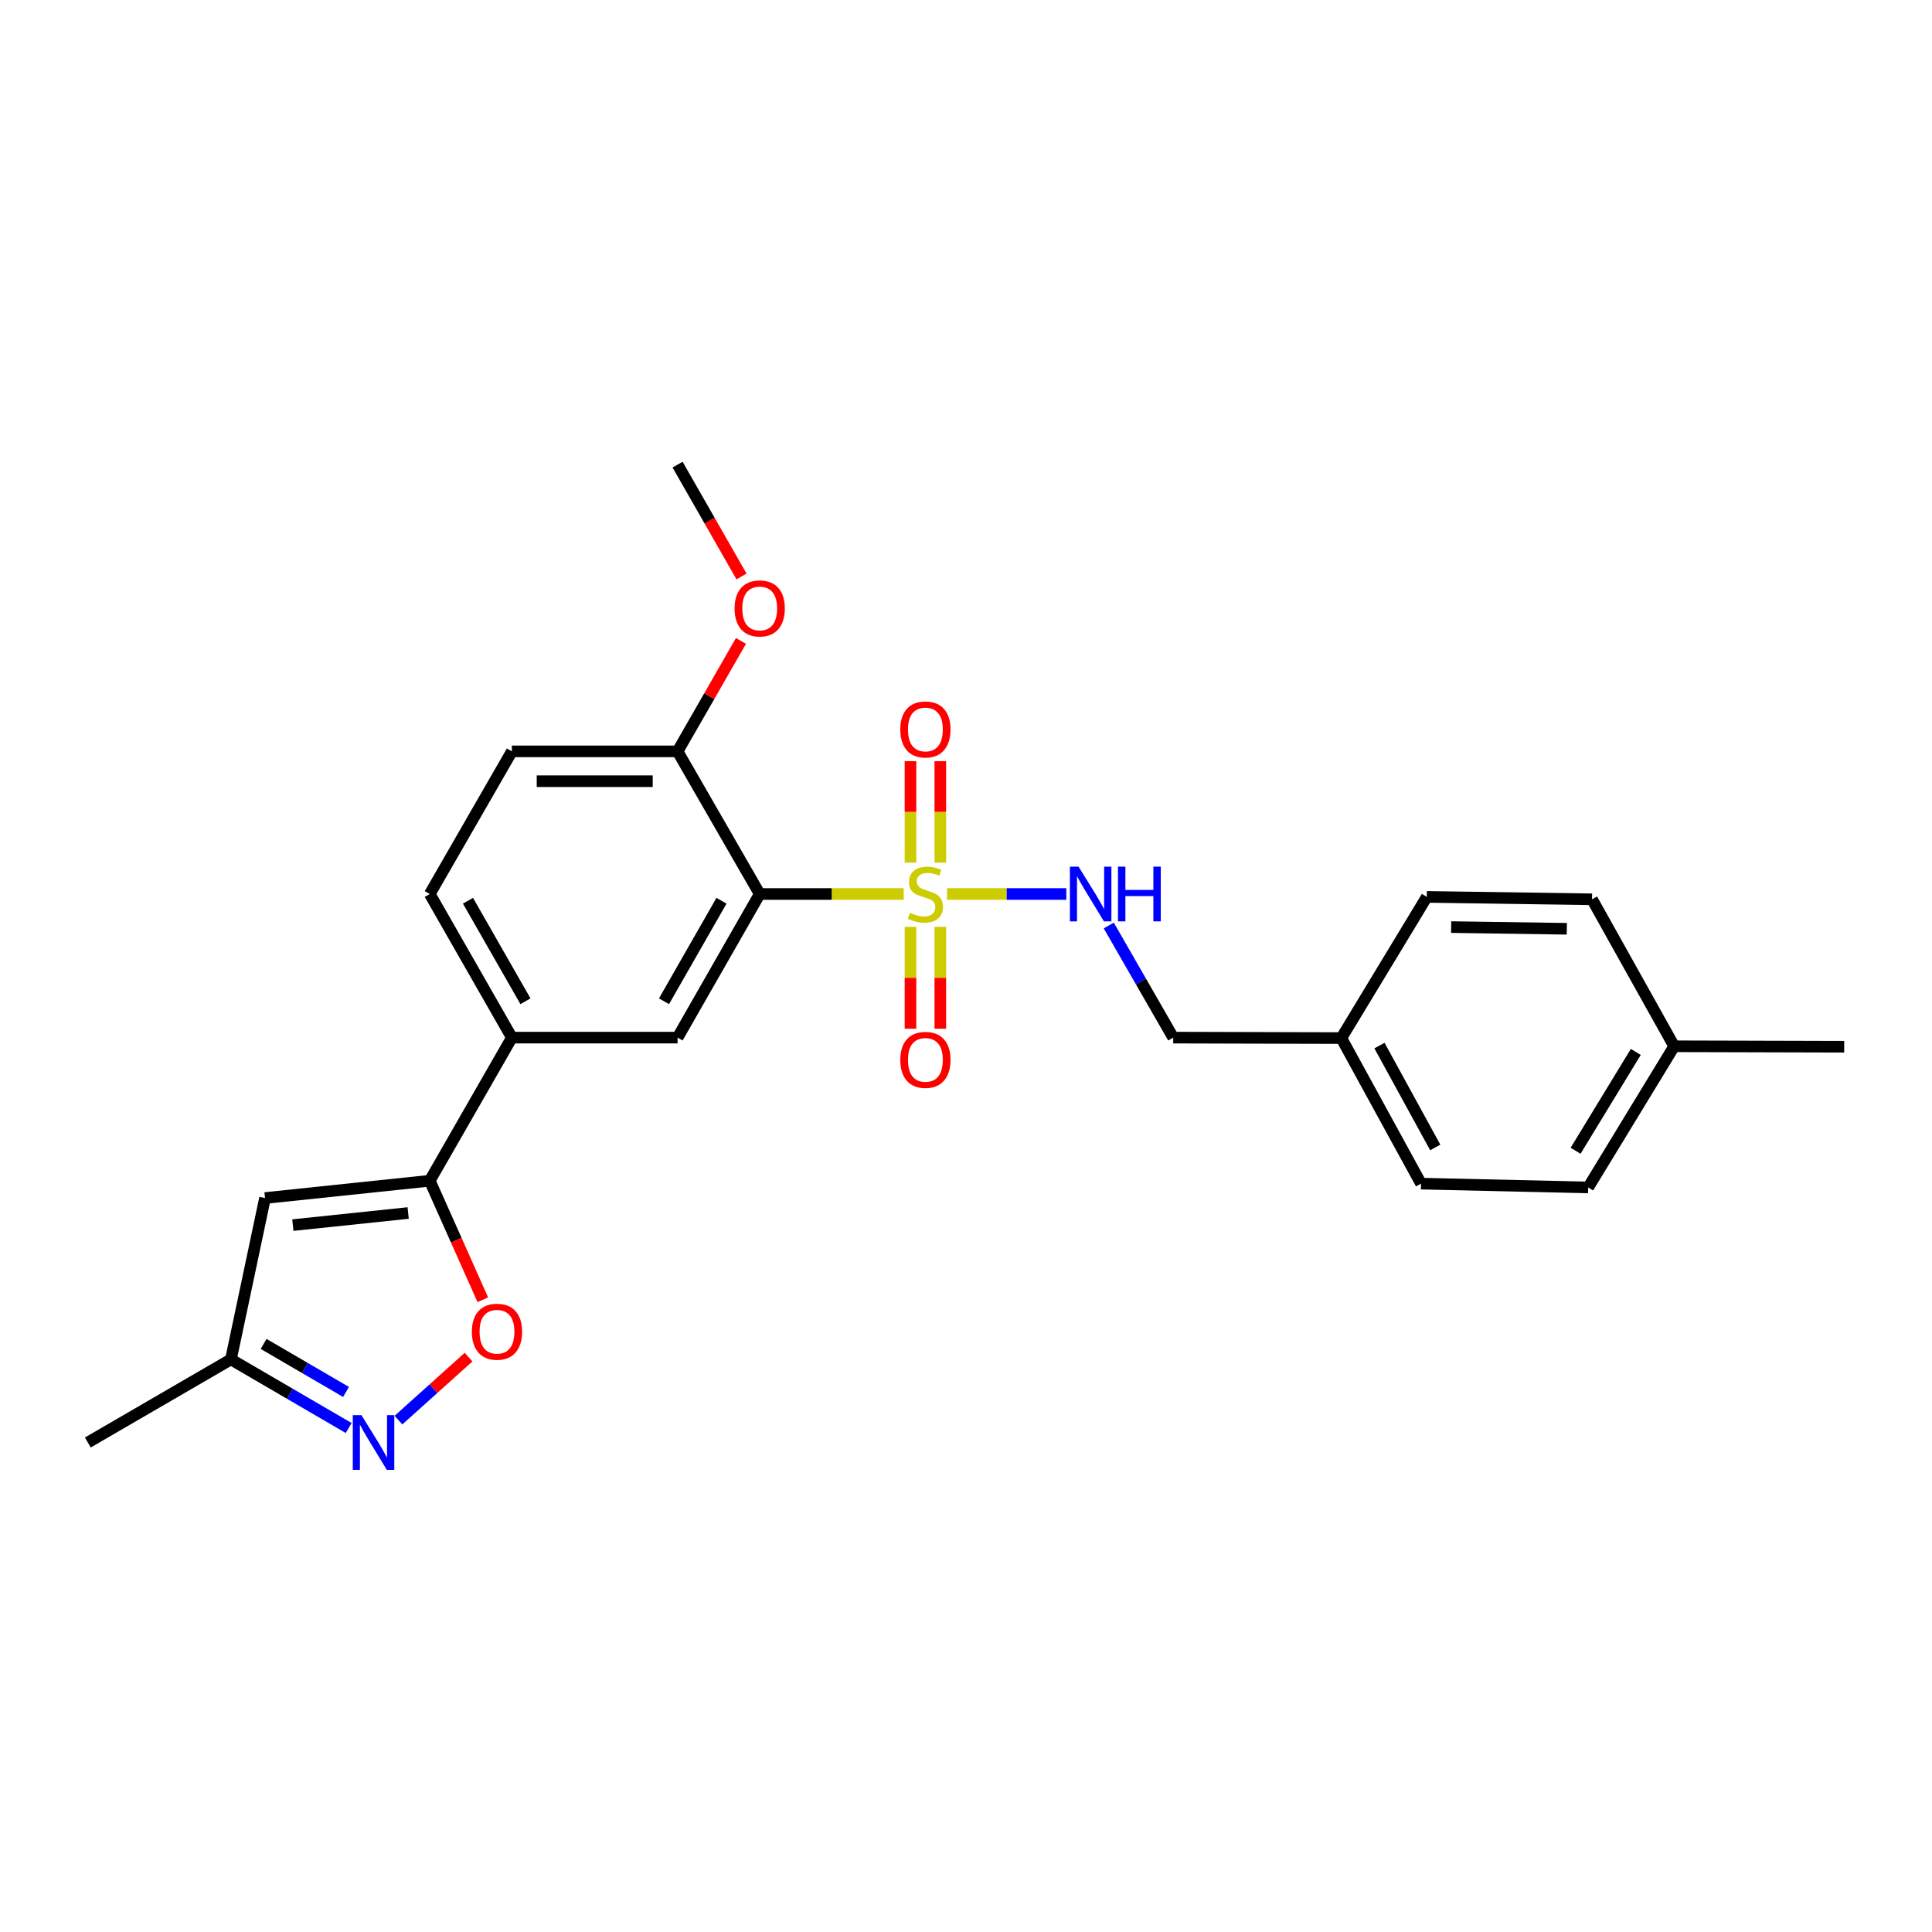 <?xml version='1.0' encoding='iso-8859-1'?>
<svg version='1.1' baseProfile='full'
              xmlns='http://www.w3.org/2000/svg'
                      xmlns:rdkit='http://www.rdkit.org/xml'
                      xmlns:xlink='http://www.w3.org/1999/xlink'
                  xml:space='preserve'
width='1000px' height='1000px' viewBox='0 0 1000 1000'>
<!-- END OF HEADER -->
<rect style='opacity:1.0;fill:#FFFFFF;stroke:none' width='1000' height='1000' x='0' y='0'> </rect>
<path class='bond-0' d='M 467.764,462.736 L 430.493,462.736' style='fill:none;fill-rule:evenodd;stroke:#CCCC00;stroke-width:6px;stroke-linecap:butt;stroke-linejoin:miter;stroke-opacity:1' />
<path class='bond-0' d='M 430.493,462.736 L 393.223,462.736' style='fill:none;fill-rule:evenodd;stroke:#000000;stroke-width:6px;stroke-linecap:butt;stroke-linejoin:miter;stroke-opacity:1' />
<path class='bond-6' d='M 490.206,462.736 L 521.065,462.736' style='fill:none;fill-rule:evenodd;stroke:#CCCC00;stroke-width:6px;stroke-linecap:butt;stroke-linejoin:miter;stroke-opacity:1' />
<path class='bond-6' d='M 521.065,462.736 L 551.923,462.736' style='fill:none;fill-rule:evenodd;stroke:#0000FF;stroke-width:6px;stroke-linecap:butt;stroke-linejoin:miter;stroke-opacity:1' />
<path class='bond-9' d='M 471.266,479.76 L 471.266,506.115' style='fill:none;fill-rule:evenodd;stroke:#CCCC00;stroke-width:6px;stroke-linecap:butt;stroke-linejoin:miter;stroke-opacity:1' />
<path class='bond-9' d='M 471.266,506.115 L 471.266,532.471' style='fill:none;fill-rule:evenodd;stroke:#FF0000;stroke-width:6px;stroke-linecap:butt;stroke-linejoin:miter;stroke-opacity:1' />
<path class='bond-9' d='M 486.71,479.76 L 486.71,506.115' style='fill:none;fill-rule:evenodd;stroke:#CCCC00;stroke-width:6px;stroke-linecap:butt;stroke-linejoin:miter;stroke-opacity:1' />
<path class='bond-9' d='M 486.71,506.115 L 486.71,532.471' style='fill:none;fill-rule:evenodd;stroke:#FF0000;stroke-width:6px;stroke-linecap:butt;stroke-linejoin:miter;stroke-opacity:1' />
<path class='bond-10' d='M 486.71,446.485 L 486.71,420.228' style='fill:none;fill-rule:evenodd;stroke:#CCCC00;stroke-width:6px;stroke-linecap:butt;stroke-linejoin:miter;stroke-opacity:1' />
<path class='bond-10' d='M 486.71,420.228 L 486.71,393.971' style='fill:none;fill-rule:evenodd;stroke:#FF0000;stroke-width:6px;stroke-linecap:butt;stroke-linejoin:miter;stroke-opacity:1' />
<path class='bond-10' d='M 471.266,446.485 L 471.266,420.228' style='fill:none;fill-rule:evenodd;stroke:#CCCC00;stroke-width:6px;stroke-linecap:butt;stroke-linejoin:miter;stroke-opacity:1' />
<path class='bond-10' d='M 471.266,420.228 L 471.266,393.971' style='fill:none;fill-rule:evenodd;stroke:#FF0000;stroke-width:6px;stroke-linecap:butt;stroke-linejoin:miter;stroke-opacity:1' />
<path class='bond-5' d='M 393.223,462.736 L 350.71,537.072' style='fill:none;fill-rule:evenodd;stroke:#000000;stroke-width:6px;stroke-linecap:butt;stroke-linejoin:miter;stroke-opacity:1' />
<path class='bond-5' d='M 373.44,466.219 L 343.681,518.255' style='fill:none;fill-rule:evenodd;stroke:#000000;stroke-width:6px;stroke-linecap:butt;stroke-linejoin:miter;stroke-opacity:1' />
<path class='bond-11' d='M 393.223,462.736 L 350.71,388.906' style='fill:none;fill-rule:evenodd;stroke:#000000;stroke-width:6px;stroke-linecap:butt;stroke-linejoin:miter;stroke-opacity:1' />
<path class='bond-1' d='M 222.441,611.151 L 264.945,537.072' style='fill:none;fill-rule:evenodd;stroke:#000000;stroke-width:6px;stroke-linecap:butt;stroke-linejoin:miter;stroke-opacity:1' />
<path class='bond-3' d='M 222.441,611.151 L 236.173,641.957' style='fill:none;fill-rule:evenodd;stroke:#000000;stroke-width:6px;stroke-linecap:butt;stroke-linejoin:miter;stroke-opacity:1' />
<path class='bond-3' d='M 236.173,641.957 L 249.905,672.763' style='fill:none;fill-rule:evenodd;stroke:#FF0000;stroke-width:6px;stroke-linecap:butt;stroke-linejoin:miter;stroke-opacity:1' />
<path class='bond-4' d='M 222.441,611.151 L 137.182,620.1' style='fill:none;fill-rule:evenodd;stroke:#000000;stroke-width:6px;stroke-linecap:butt;stroke-linejoin:miter;stroke-opacity:1' />
<path class='bond-4' d='M 211.264,627.853 L 151.583,634.117' style='fill:none;fill-rule:evenodd;stroke:#000000;stroke-width:6px;stroke-linecap:butt;stroke-linejoin:miter;stroke-opacity:1' />
<path class='bond-2' d='M 206.234,735.055 L 224.38,718.749' style='fill:none;fill-rule:evenodd;stroke:#0000FF;stroke-width:6px;stroke-linecap:butt;stroke-linejoin:miter;stroke-opacity:1' />
<path class='bond-2' d='M 224.38,718.749 L 242.526,702.442' style='fill:none;fill-rule:evenodd;stroke:#FF0000;stroke-width:6px;stroke-linecap:butt;stroke-linejoin:miter;stroke-opacity:1' />
<path class='bond-27' d='M 180.47,739.134 L 149.997,721.38' style='fill:none;fill-rule:evenodd;stroke:#0000FF;stroke-width:6px;stroke-linecap:butt;stroke-linejoin:miter;stroke-opacity:1' />
<path class='bond-27' d='M 149.997,721.38 L 119.525,703.625' style='fill:none;fill-rule:evenodd;stroke:#000000;stroke-width:6px;stroke-linecap:butt;stroke-linejoin:miter;stroke-opacity:1' />
<path class='bond-27' d='M 179.103,720.464 L 157.772,708.036' style='fill:none;fill-rule:evenodd;stroke:#0000FF;stroke-width:6px;stroke-linecap:butt;stroke-linejoin:miter;stroke-opacity:1' />
<path class='bond-27' d='M 157.772,708.036 L 136.441,695.607' style='fill:none;fill-rule:evenodd;stroke:#000000;stroke-width:6px;stroke-linecap:butt;stroke-linejoin:miter;stroke-opacity:1' />
<path class='bond-8' d='M 137.182,620.1 L 119.525,703.625' style='fill:none;fill-rule:evenodd;stroke:#000000;stroke-width:6px;stroke-linecap:butt;stroke-linejoin:miter;stroke-opacity:1' />
<path class='bond-7' d='M 350.71,537.072 L 264.945,537.072' style='fill:none;fill-rule:evenodd;stroke:#000000;stroke-width:6px;stroke-linecap:butt;stroke-linejoin:miter;stroke-opacity:1' />
<path class='bond-14' d='M 573.894,479.04 L 590.576,508.056' style='fill:none;fill-rule:evenodd;stroke:#0000FF;stroke-width:6px;stroke-linecap:butt;stroke-linejoin:miter;stroke-opacity:1' />
<path class='bond-14' d='M 590.576,508.056 L 607.257,537.072' style='fill:none;fill-rule:evenodd;stroke:#000000;stroke-width:6px;stroke-linecap:butt;stroke-linejoin:miter;stroke-opacity:1' />
<path class='bond-25' d='M 264.945,537.072 L 222.441,462.736' style='fill:none;fill-rule:evenodd;stroke:#000000;stroke-width:6px;stroke-linecap:butt;stroke-linejoin:miter;stroke-opacity:1' />
<path class='bond-25' d='M 271.976,518.256 L 242.223,466.221' style='fill:none;fill-rule:evenodd;stroke:#000000;stroke-width:6px;stroke-linecap:butt;stroke-linejoin:miter;stroke-opacity:1' />
<path class='bond-22' d='M 119.525,703.625 L 45.455,746.636' style='fill:none;fill-rule:evenodd;stroke:#000000;stroke-width:6px;stroke-linecap:butt;stroke-linejoin:miter;stroke-opacity:1' />
<path class='bond-13' d='M 350.71,388.906 L 264.945,388.906' style='fill:none;fill-rule:evenodd;stroke:#000000;stroke-width:6px;stroke-linecap:butt;stroke-linejoin:miter;stroke-opacity:1' />
<path class='bond-13' d='M 337.845,404.35 L 277.81,404.35' style='fill:none;fill-rule:evenodd;stroke:#000000;stroke-width:6px;stroke-linecap:butt;stroke-linejoin:miter;stroke-opacity:1' />
<path class='bond-17' d='M 350.71,388.906 L 367.118,360.323' style='fill:none;fill-rule:evenodd;stroke:#000000;stroke-width:6px;stroke-linecap:butt;stroke-linejoin:miter;stroke-opacity:1' />
<path class='bond-17' d='M 367.118,360.323 L 383.525,331.739' style='fill:none;fill-rule:evenodd;stroke:#FF0000;stroke-width:6px;stroke-linecap:butt;stroke-linejoin:miter;stroke-opacity:1' />
<path class='bond-12' d='M 222.441,462.736 L 264.945,388.906' style='fill:none;fill-rule:evenodd;stroke:#000000;stroke-width:6px;stroke-linecap:butt;stroke-linejoin:miter;stroke-opacity:1' />
<path class='bond-15' d='M 607.257,537.072 L 694.274,537.312' style='fill:none;fill-rule:evenodd;stroke:#000000;stroke-width:6px;stroke-linecap:butt;stroke-linejoin:miter;stroke-opacity:1' />
<path class='bond-18' d='M 694.274,537.312 L 738.512,464.229' style='fill:none;fill-rule:evenodd;stroke:#000000;stroke-width:6px;stroke-linecap:butt;stroke-linejoin:miter;stroke-opacity:1' />
<path class='bond-19' d='M 694.274,537.312 L 735.527,612.644' style='fill:none;fill-rule:evenodd;stroke:#000000;stroke-width:6px;stroke-linecap:butt;stroke-linejoin:miter;stroke-opacity:1' />
<path class='bond-19' d='M 714.008,541.194 L 742.885,593.926' style='fill:none;fill-rule:evenodd;stroke:#000000;stroke-width:6px;stroke-linecap:butt;stroke-linejoin:miter;stroke-opacity:1' />
<path class='bond-16' d='M 866.55,541.551 L 822.038,614.626' style='fill:none;fill-rule:evenodd;stroke:#000000;stroke-width:6px;stroke-linecap:butt;stroke-linejoin:miter;stroke-opacity:1' />
<path class='bond-16' d='M 846.684,544.478 L 815.525,595.63' style='fill:none;fill-rule:evenodd;stroke:#000000;stroke-width:6px;stroke-linecap:butt;stroke-linejoin:miter;stroke-opacity:1' />
<path class='bond-23' d='M 866.55,541.551 L 954.545,541.791' style='fill:none;fill-rule:evenodd;stroke:#000000;stroke-width:6px;stroke-linecap:butt;stroke-linejoin:miter;stroke-opacity:1' />
<path class='bond-26' d='M 866.55,541.551 L 824.037,465.482' style='fill:none;fill-rule:evenodd;stroke:#000000;stroke-width:6px;stroke-linecap:butt;stroke-linejoin:miter;stroke-opacity:1' />
<path class='bond-24' d='M 383.811,298.383 L 367.261,269.437' style='fill:none;fill-rule:evenodd;stroke:#FF0000;stroke-width:6px;stroke-linecap:butt;stroke-linejoin:miter;stroke-opacity:1' />
<path class='bond-24' d='M 367.261,269.437 L 350.71,240.491' style='fill:none;fill-rule:evenodd;stroke:#000000;stroke-width:6px;stroke-linecap:butt;stroke-linejoin:miter;stroke-opacity:1' />
<path class='bond-20' d='M 738.512,464.229 L 824.037,465.482' style='fill:none;fill-rule:evenodd;stroke:#000000;stroke-width:6px;stroke-linecap:butt;stroke-linejoin:miter;stroke-opacity:1' />
<path class='bond-20' d='M 751.115,479.859 L 810.982,480.736' style='fill:none;fill-rule:evenodd;stroke:#000000;stroke-width:6px;stroke-linecap:butt;stroke-linejoin:miter;stroke-opacity:1' />
<path class='bond-21' d='M 735.527,612.644 L 822.038,614.626' style='fill:none;fill-rule:evenodd;stroke:#000000;stroke-width:6px;stroke-linecap:butt;stroke-linejoin:miter;stroke-opacity:1' />
<path  class='atom-0' d='M 470.988 472.456
Q 471.308 472.576, 472.628 473.136
Q 473.948 473.696, 475.388 474.056
Q 476.868 474.376, 478.308 474.376
Q 480.988 474.376, 482.548 473.096
Q 484.108 471.776, 484.108 469.496
Q 484.108 467.936, 483.308 466.976
Q 482.548 466.016, 481.348 465.496
Q 480.148 464.976, 478.148 464.376
Q 475.628 463.616, 474.108 462.896
Q 472.628 462.176, 471.548 460.656
Q 470.508 459.136, 470.508 456.576
Q 470.508 453.016, 472.908 450.816
Q 475.348 448.616, 480.148 448.616
Q 483.428 448.616, 487.148 450.176
L 486.228 453.256
Q 482.828 451.856, 480.268 451.856
Q 477.508 451.856, 475.988 453.016
Q 474.468 454.136, 474.508 456.096
Q 474.508 457.616, 475.268 458.536
Q 476.068 459.456, 477.188 459.976
Q 478.348 460.496, 480.268 461.096
Q 482.828 461.896, 484.348 462.696
Q 485.868 463.496, 486.948 465.136
Q 488.068 466.736, 488.068 469.496
Q 488.068 473.416, 485.428 475.536
Q 482.828 477.616, 478.468 477.616
Q 475.948 477.616, 474.028 477.056
Q 472.148 476.536, 469.908 475.616
L 470.988 472.456
' fill='#CCCC00'/>
<path  class='atom-3' d='M 187.086 732.476
L 196.366 747.476
Q 197.286 748.956, 198.766 751.636
Q 200.246 754.316, 200.326 754.476
L 200.326 732.476
L 204.086 732.476
L 204.086 760.796
L 200.206 760.796
L 190.246 744.396
Q 189.086 742.476, 187.846 740.276
Q 186.646 738.076, 186.286 737.396
L 186.286 760.796
L 182.606 760.796
L 182.606 732.476
L 187.086 732.476
' fill='#0000FF'/>
<path  class='atom-4' d='M 244.241 689.299
Q 244.241 682.499, 247.601 678.699
Q 250.961 674.899, 257.241 674.899
Q 263.521 674.899, 266.881 678.699
Q 270.241 682.499, 270.241 689.299
Q 270.241 696.179, 266.841 700.099
Q 263.441 703.979, 257.241 703.979
Q 251.001 703.979, 247.601 700.099
Q 244.241 696.219, 244.241 689.299
M 257.241 700.779
Q 261.561 700.779, 263.881 697.899
Q 266.241 694.979, 266.241 689.299
Q 266.241 683.739, 263.881 680.939
Q 261.561 678.099, 257.241 678.099
Q 252.921 678.099, 250.561 680.899
Q 248.241 683.699, 248.241 689.299
Q 248.241 695.019, 250.561 697.899
Q 252.921 700.779, 257.241 700.779
' fill='#FF0000'/>
<path  class='atom-7' d='M 558.261 448.576
L 567.541 463.576
Q 568.461 465.056, 569.941 467.736
Q 571.421 470.416, 571.501 470.576
L 571.501 448.576
L 575.261 448.576
L 575.261 476.896
L 571.381 476.896
L 561.421 460.496
Q 560.261 458.576, 559.021 456.376
Q 557.821 454.176, 557.461 453.496
L 557.461 476.896
L 553.781 476.896
L 553.781 448.576
L 558.261 448.576
' fill='#0000FF'/>
<path  class='atom-7' d='M 578.661 448.576
L 582.501 448.576
L 582.501 460.616
L 596.981 460.616
L 596.981 448.576
L 600.821 448.576
L 600.821 476.896
L 596.981 476.896
L 596.981 463.816
L 582.501 463.816
L 582.501 476.896
L 578.661 476.896
L 578.661 448.576
' fill='#0000FF'/>
<path  class='atom-10' d='M 465.988 548.589
Q 465.988 541.789, 469.348 537.989
Q 472.708 534.189, 478.988 534.189
Q 485.268 534.189, 488.628 537.989
Q 491.988 541.789, 491.988 548.589
Q 491.988 555.469, 488.588 559.389
Q 485.188 563.269, 478.988 563.269
Q 472.748 563.269, 469.348 559.389
Q 465.988 555.509, 465.988 548.589
M 478.988 560.069
Q 483.308 560.069, 485.628 557.189
Q 487.988 554.269, 487.988 548.589
Q 487.988 543.029, 485.628 540.229
Q 483.308 537.389, 478.988 537.389
Q 474.668 537.389, 472.308 540.189
Q 469.988 542.989, 469.988 548.589
Q 469.988 554.309, 472.308 557.189
Q 474.668 560.069, 478.988 560.069
' fill='#FF0000'/>
<path  class='atom-11' d='M 465.988 377.566
Q 465.988 370.766, 469.348 366.966
Q 472.708 363.166, 478.988 363.166
Q 485.268 363.166, 488.628 366.966
Q 491.988 370.766, 491.988 377.566
Q 491.988 384.446, 488.588 388.366
Q 485.188 392.246, 478.988 392.246
Q 472.748 392.246, 469.348 388.366
Q 465.988 384.486, 465.988 377.566
M 478.988 389.046
Q 483.308 389.046, 485.628 386.166
Q 487.988 383.246, 487.988 377.566
Q 487.988 372.006, 485.628 369.206
Q 483.308 366.366, 478.988 366.366
Q 474.668 366.366, 472.308 369.166
Q 469.988 371.966, 469.988 377.566
Q 469.988 383.286, 472.308 386.166
Q 474.668 389.046, 478.988 389.046
' fill='#FF0000'/>
<path  class='atom-18' d='M 380.223 314.925
Q 380.223 308.125, 383.583 304.325
Q 386.943 300.525, 393.223 300.525
Q 399.503 300.525, 402.863 304.325
Q 406.223 308.125, 406.223 314.925
Q 406.223 321.805, 402.823 325.725
Q 399.423 329.605, 393.223 329.605
Q 386.983 329.605, 383.583 325.725
Q 380.223 321.845, 380.223 314.925
M 393.223 326.405
Q 397.543 326.405, 399.863 323.525
Q 402.223 320.605, 402.223 314.925
Q 402.223 309.365, 399.863 306.565
Q 397.543 303.725, 393.223 303.725
Q 388.903 303.725, 386.543 306.525
Q 384.223 309.325, 384.223 314.925
Q 384.223 320.645, 386.543 323.525
Q 388.903 326.405, 393.223 326.405
' fill='#FF0000'/>
</svg>
